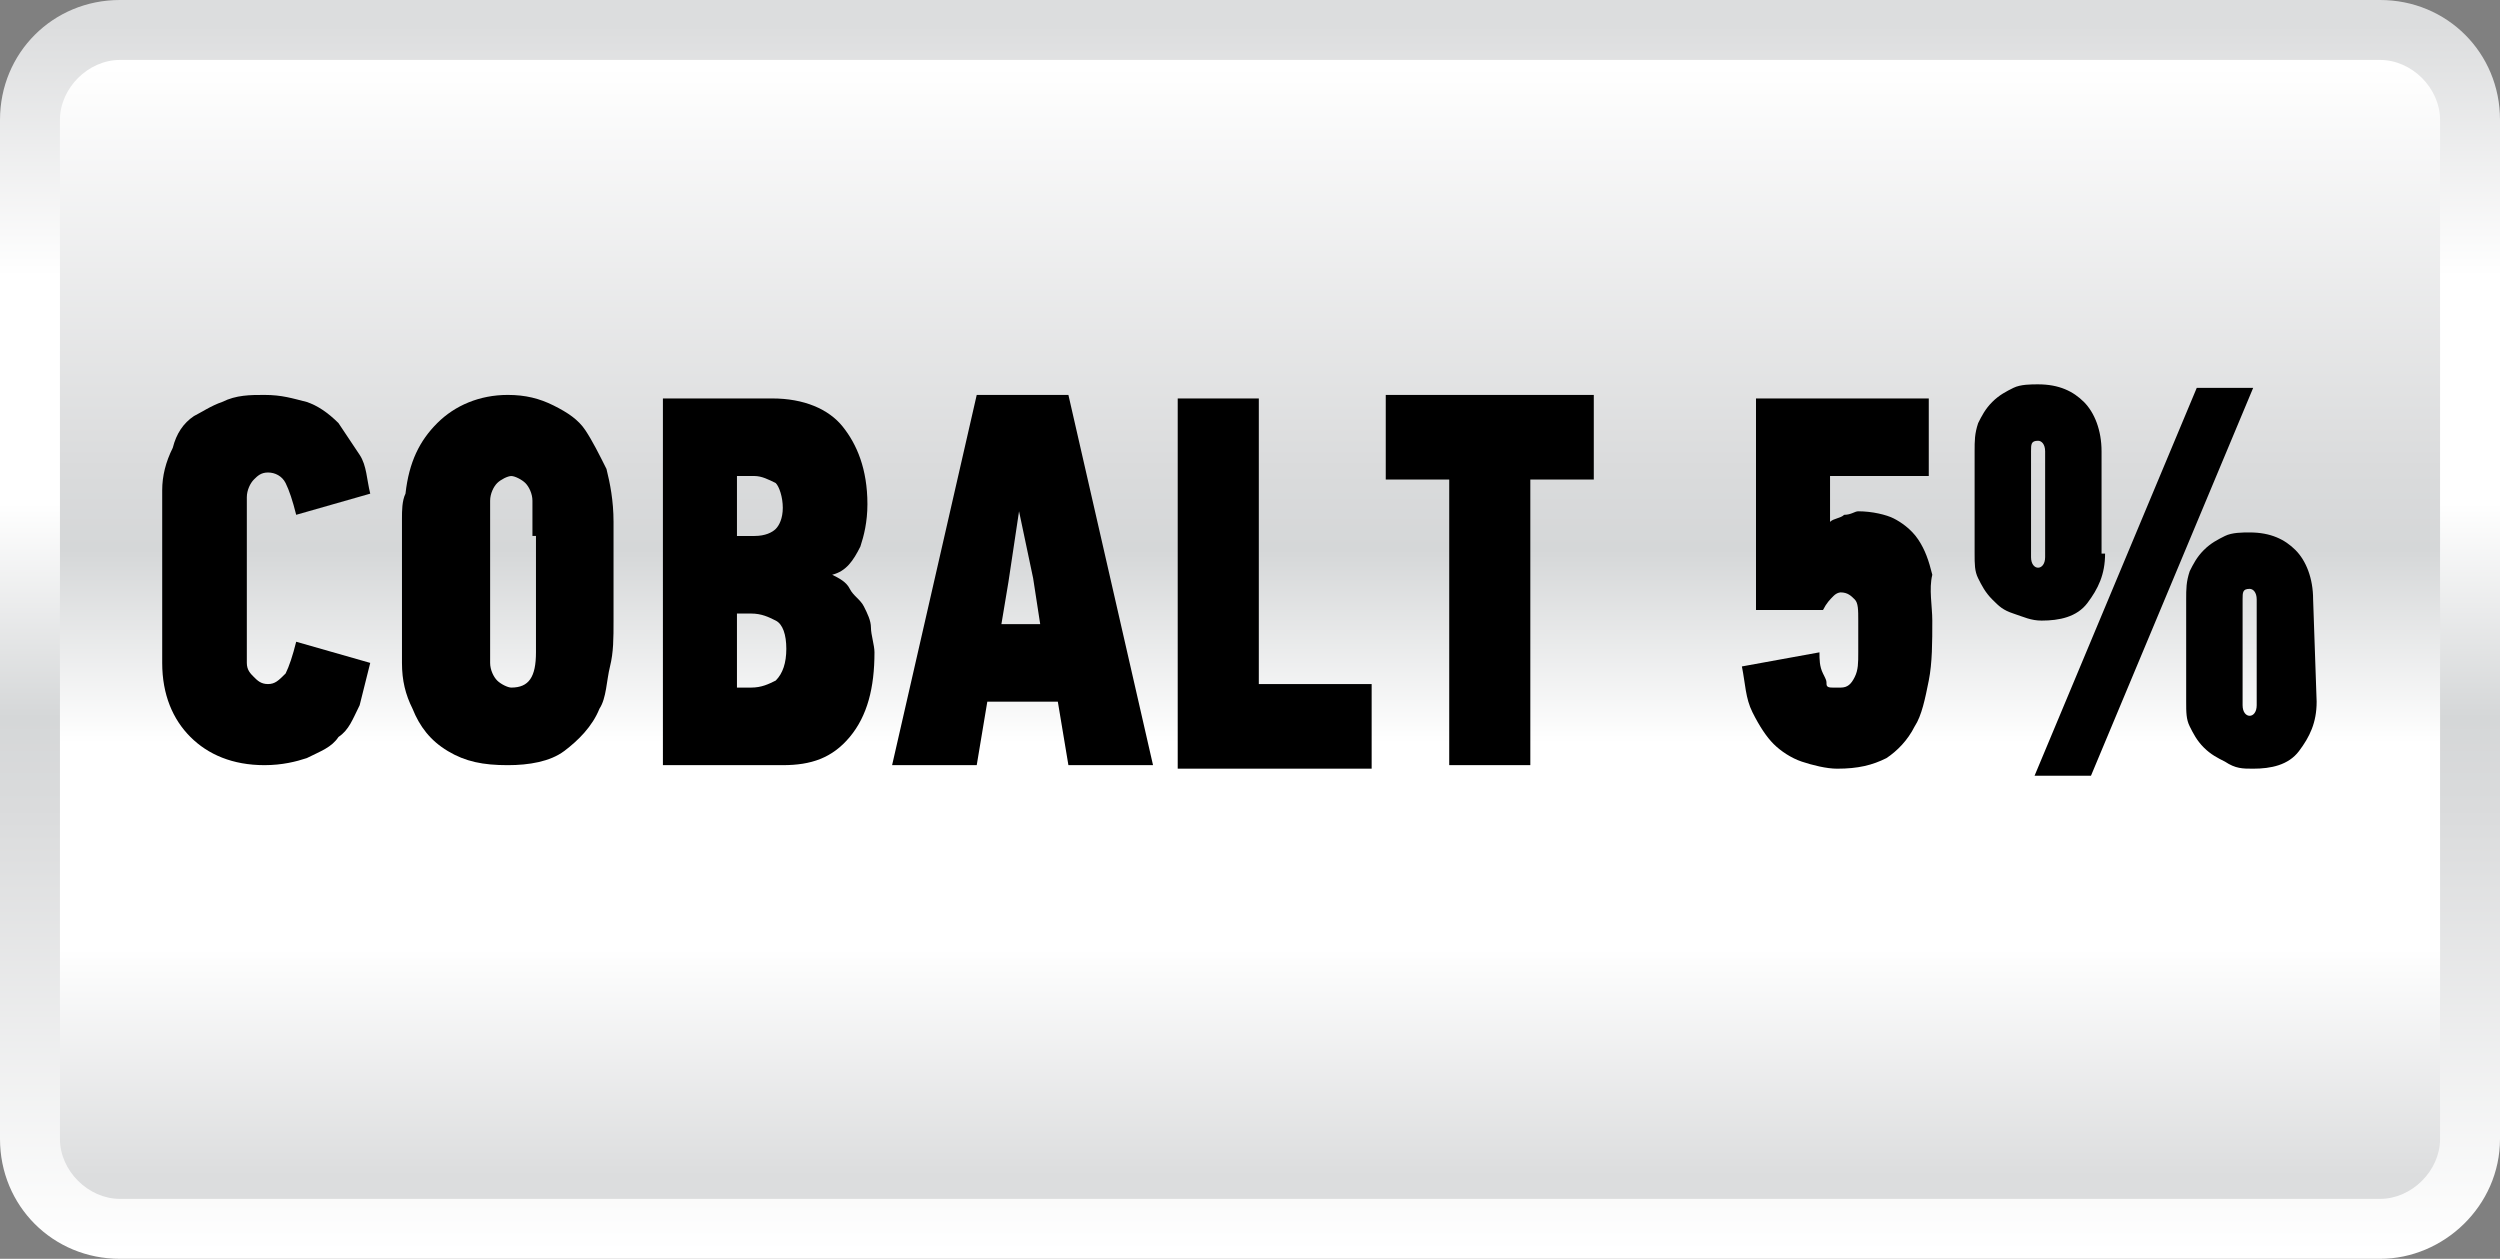 <?xml version="1.0" encoding="utf-8"?>
<!-- Generator: Adobe Illustrator 24.0.2, SVG Export Plug-In . SVG Version: 6.00 Build 0)  -->
<svg version="1.1" id="Layer_1" xmlns="http://www.w3.org/2000/svg" xmlns:xlink="http://www.w3.org/1999/xlink" x="0px" y="0px"
	 width="70.9px" height="35.7px" viewBox="0 0 70.9 35.7" style="enable-background:new 0 0 70.9 35.7;" xml:space="preserve">
<rect x="0" y="0" width="70.9" height="35.7" fill="#808080" stroke="none"/>
<style type="text/css">
	.st0{fill:url(#SVGID_1_);}
	.st1{fill:url(#SVGID_2_);}
</style>
<linearGradient id="SVGID_1_" gradientUnits="userSpaceOnUse" x1="35.45" y1="1.1" x2="35.45" y2="36.8" gradientTransform="matrix(1 0 0 -1 0 36.8)">
	<stop  offset="5.520001e-03" style="stop-color:#FFFFFF"/>
	<stop  offset="0.359" style="stop-color:#DADBDC"/>
	<stop  offset="0.43" style="stop-color:#D5D7D8"/>
	<stop  offset="0.6" style="stop-color:#FFFFFF"/>
	<stop  offset="0.78" style="stop-color:#FFFFFF"/>
	<stop  offset="0.98" style="stop-color:#DCDDDE"/>
</linearGradient>
<path class="st0" d="M67.5,35.7H3.4c-1.9,0-3.4-1.5-3.4-3.4V3.4C0,1.5,1.5,0,3.4,0h64.1c1.9,0,3.4,1.5,3.4,3.4v28.9
	C70.9,34.2,69.3,35.7,67.5,35.7z"/>
<linearGradient id="SVGID_2_" gradientUnits="userSpaceOnUse" x1="35.45" y1="35.1" x2="35.45" y2="2.8" gradientTransform="matrix(1 0 0 -1 0 36.8)">
	<stop  offset="5.520001e-03" style="stop-color:#FFFFFF"/>
	<stop  offset="0.359" style="stop-color:#DADBDC"/>
	<stop  offset="0.43" style="stop-color:#D5D7D8"/>
	<stop  offset="0.6" style="stop-color:#FFFFFF"/>
	<stop  offset="0.78" style="stop-color:#FFFFFF"/>
	<stop  offset="0.98" style="stop-color:#DCDDDE"/>
</linearGradient>
<path class="st1" d="M3.4,34c-0.9,0-1.7-0.8-1.7-1.7V3.4c0-0.9,0.8-1.7,1.7-1.7h64.1c0.9,0,1.7,0.8,1.7,1.7v28.9
	c0,0.9-0.8,1.7-1.7,1.7C67.5,34,3.4,34,3.4,34z"/>
<g>
	<g>
		<path d="M7.5,11.2c0.5,0,0.8,0.1,1.2,0.2C9,11.5,9.3,11.7,9.6,12c0.2,0.3,0.4,0.6,0.6,0.9s0.2,0.7,0.3,1.1l-2.1,0.6
			c-0.1-0.4-0.2-0.7-0.3-0.9c-0.1-0.2-0.3-0.3-0.5-0.3s-0.3,0.1-0.4,0.2S7,13.9,7,14.1c0,0.1,0,0.2,0,0.4c0,0.1,0,0.3,0,0.4V18
			c0,0.3,0,0.6,0,0.8s0.1,0.3,0.2,0.4c0.1,0.1,0.2,0.2,0.4,0.2c0.2,0,0.3-0.1,0.5-0.3c0.1-0.2,0.2-0.5,0.3-0.9l2.1,0.6
			c-0.1,0.4-0.2,0.8-0.3,1.2c-0.2,0.4-0.3,0.7-0.6,0.9c-0.2,0.3-0.5,0.4-0.9,0.6c-0.3,0.1-0.7,0.2-1.2,0.2c-0.9,0-1.6-0.3-2.1-0.8
			s-0.8-1.2-0.8-2.1c0-0.5,0-0.9,0-1.4v-2.6c0-0.3,0-0.6,0-0.9c0-0.4,0.1-0.8,0.3-1.2C5,12.3,5.2,12,5.5,11.8
			c0.2-0.1,0.5-0.3,0.8-0.4C6.7,11.2,7.1,11.2,7.5,11.2z"/>
		<path d="M17.4,17.6c0,0.5,0,0.9-0.1,1.3s-0.1,0.9-0.3,1.2c-0.2,0.5-0.6,0.9-1,1.2s-1,0.4-1.6,0.4c-0.7,0-1.2-0.1-1.7-0.4
			s-0.8-0.7-1-1.2c-0.2-0.4-0.3-0.8-0.3-1.3s0-0.9,0-1.4v-2c0-0.3,0-0.5,0-0.7s0-0.5,0.1-0.7c0.1-0.9,0.4-1.5,0.9-2s1.2-0.8,2-0.8
			c0.5,0,0.9,0.1,1.3,0.3c0.4,0.2,0.7,0.4,0.9,0.7c0.2,0.3,0.4,0.7,0.6,1.1c0.1,0.4,0.2,0.9,0.2,1.5C17.4,14.8,17.4,17.6,17.4,17.6z
			 M15.1,15.2c0-0.2,0-0.4,0-0.5c0-0.2,0-0.3,0-0.5s-0.1-0.4-0.2-0.5c-0.1-0.1-0.3-0.2-0.4-0.2s-0.3,0.1-0.4,0.2
			c-0.1,0.1-0.2,0.3-0.2,0.5s0,0.3,0,0.5s0,0.3,0,0.5v2.6c0,0.2,0,0.4,0,0.5c0,0.2,0,0.3,0,0.5s0.1,0.4,0.2,0.5
			c0.1,0.1,0.3,0.2,0.4,0.2c0.5,0,0.7-0.3,0.7-1v-3.3H15.1z"/>
		<path d="M21.9,11.3c0.9,0,1.6,0.3,2,0.8s0.7,1.2,0.7,2.2c0,0.5-0.1,0.9-0.2,1.2c-0.2,0.4-0.4,0.7-0.8,0.8c0.2,0.1,0.4,0.2,0.5,0.4
			s0.3,0.3,0.4,0.5s0.2,0.4,0.2,0.6c0,0.2,0.1,0.5,0.1,0.7c0,1-0.2,1.8-0.7,2.4c-0.5,0.6-1.1,0.8-1.9,0.8h-3.4V11.3H21.9z
			 M22.2,14.4c0-0.3-0.1-0.6-0.2-0.7c-0.2-0.1-0.4-0.2-0.6-0.2h-0.5v1.7h0.5c0.3,0,0.5-0.1,0.6-0.2S22.2,14.7,22.2,14.4z M22.3,18.4
			c0-0.4-0.1-0.7-0.3-0.8c-0.2-0.1-0.4-0.2-0.7-0.2h-0.4v2.1h0.4c0.3,0,0.5-0.1,0.7-0.2C22.2,19.1,22.3,18.8,22.3,18.4z"/>
		<path d="M30,19.9h-2l-0.3,1.8h-2.4l2.4-10.5h2.6l2.4,10.5h-2.4L30,19.9z M28.9,14.5l-0.3,2l-0.2,1.2h1.1l-0.2-1.3L28.9,14.5
			L28.9,14.5z"/>
		<path d="M33.4,21.7V11.3h2.3v8.1h3.2v2.4h-5.5V21.7z"/>
		<path d="M43.4,13.6v8.1h-2.3v-8.1h-1.8v-2.4h5.9v2.4C45.2,13.6,43.4,13.6,43.4,13.6z"/>
		<path d="M54.8,17.6c0,0.6,0,1.2-0.1,1.7s-0.2,1-0.4,1.3c-0.2,0.4-0.5,0.7-0.8,0.9c-0.4,0.2-0.8,0.3-1.4,0.3c-0.3,0-0.7-0.1-1-0.2
			s-0.6-0.3-0.8-0.5s-0.4-0.5-0.6-0.9c-0.2-0.4-0.2-0.8-0.3-1.3l2.2-0.4c0,0.2,0,0.4,0.1,0.6s0.1,0.2,0.1,0.3s0.1,0.1,0.2,0.1
			c0.1,0,0.1,0,0.2,0c0.2,0,0.3-0.1,0.4-0.3c0.1-0.2,0.1-0.4,0.1-0.7v-0.9c0-0.3,0-0.5-0.1-0.6s-0.2-0.2-0.4-0.2c0,0-0.1,0-0.2,0.1
			s-0.2,0.2-0.3,0.4h-1.9v-6h4.9v2.2h-2.8v1.3c0.1-0.1,0.3-0.1,0.4-0.2c0.2,0,0.3-0.1,0.4-0.1c0.4,0,0.8,0.1,1,0.2s0.5,0.3,0.7,0.6
			s0.3,0.6,0.4,1C54.7,16.7,54.8,17.2,54.8,17.6z"/>
		<path d="M59.7,15.7c0,0.6-0.2,1-0.5,1.4s-0.8,0.5-1.3,0.5c-0.3,0-0.5-0.1-0.8-0.2s-0.4-0.2-0.6-0.4s-0.3-0.4-0.4-0.6
			S56,16,56,15.7v-2.9c0-0.3,0-0.5,0.1-0.8c0.1-0.2,0.2-0.4,0.4-0.6s0.4-0.3,0.6-0.4c0.2-0.1,0.5-0.1,0.7-0.1c0.6,0,1,0.2,1.3,0.5
			s0.5,0.8,0.5,1.4v2.9H59.7z M58,12.8c0-0.2-0.1-0.3-0.2-0.3c-0.2,0-0.2,0.1-0.2,0.3v3c0,0.2,0.1,0.3,0.2,0.3
			c0.1,0,0.2-0.1,0.2-0.3V12.8z M59.3,22h-1.6l4.6-11h1.6L59.3,22z M65.7,19.9c0,0.6-0.2,1-0.5,1.4s-0.8,0.5-1.3,0.5
			c-0.3,0-0.5,0-0.8-0.2c-0.2-0.1-0.4-0.2-0.6-0.4c-0.2-0.2-0.3-0.4-0.4-0.6S62,20.2,62,19.9V17c0-0.3,0-0.5,0.1-0.8
			c0.1-0.2,0.2-0.4,0.4-0.6c0.2-0.2,0.4-0.3,0.6-0.4c0.2-0.1,0.5-0.1,0.7-0.1c0.6,0,1,0.2,1.3,0.5s0.5,0.8,0.5,1.4L65.7,19.9
			L65.7,19.9z M64,17c0-0.2-0.1-0.3-0.2-0.3c-0.2,0-0.2,0.1-0.2,0.3v3c0,0.2,0.1,0.3,0.2,0.3c0.1,0,0.2-0.1,0.2-0.3V17z"/>
	</g>
</g>
</svg>

